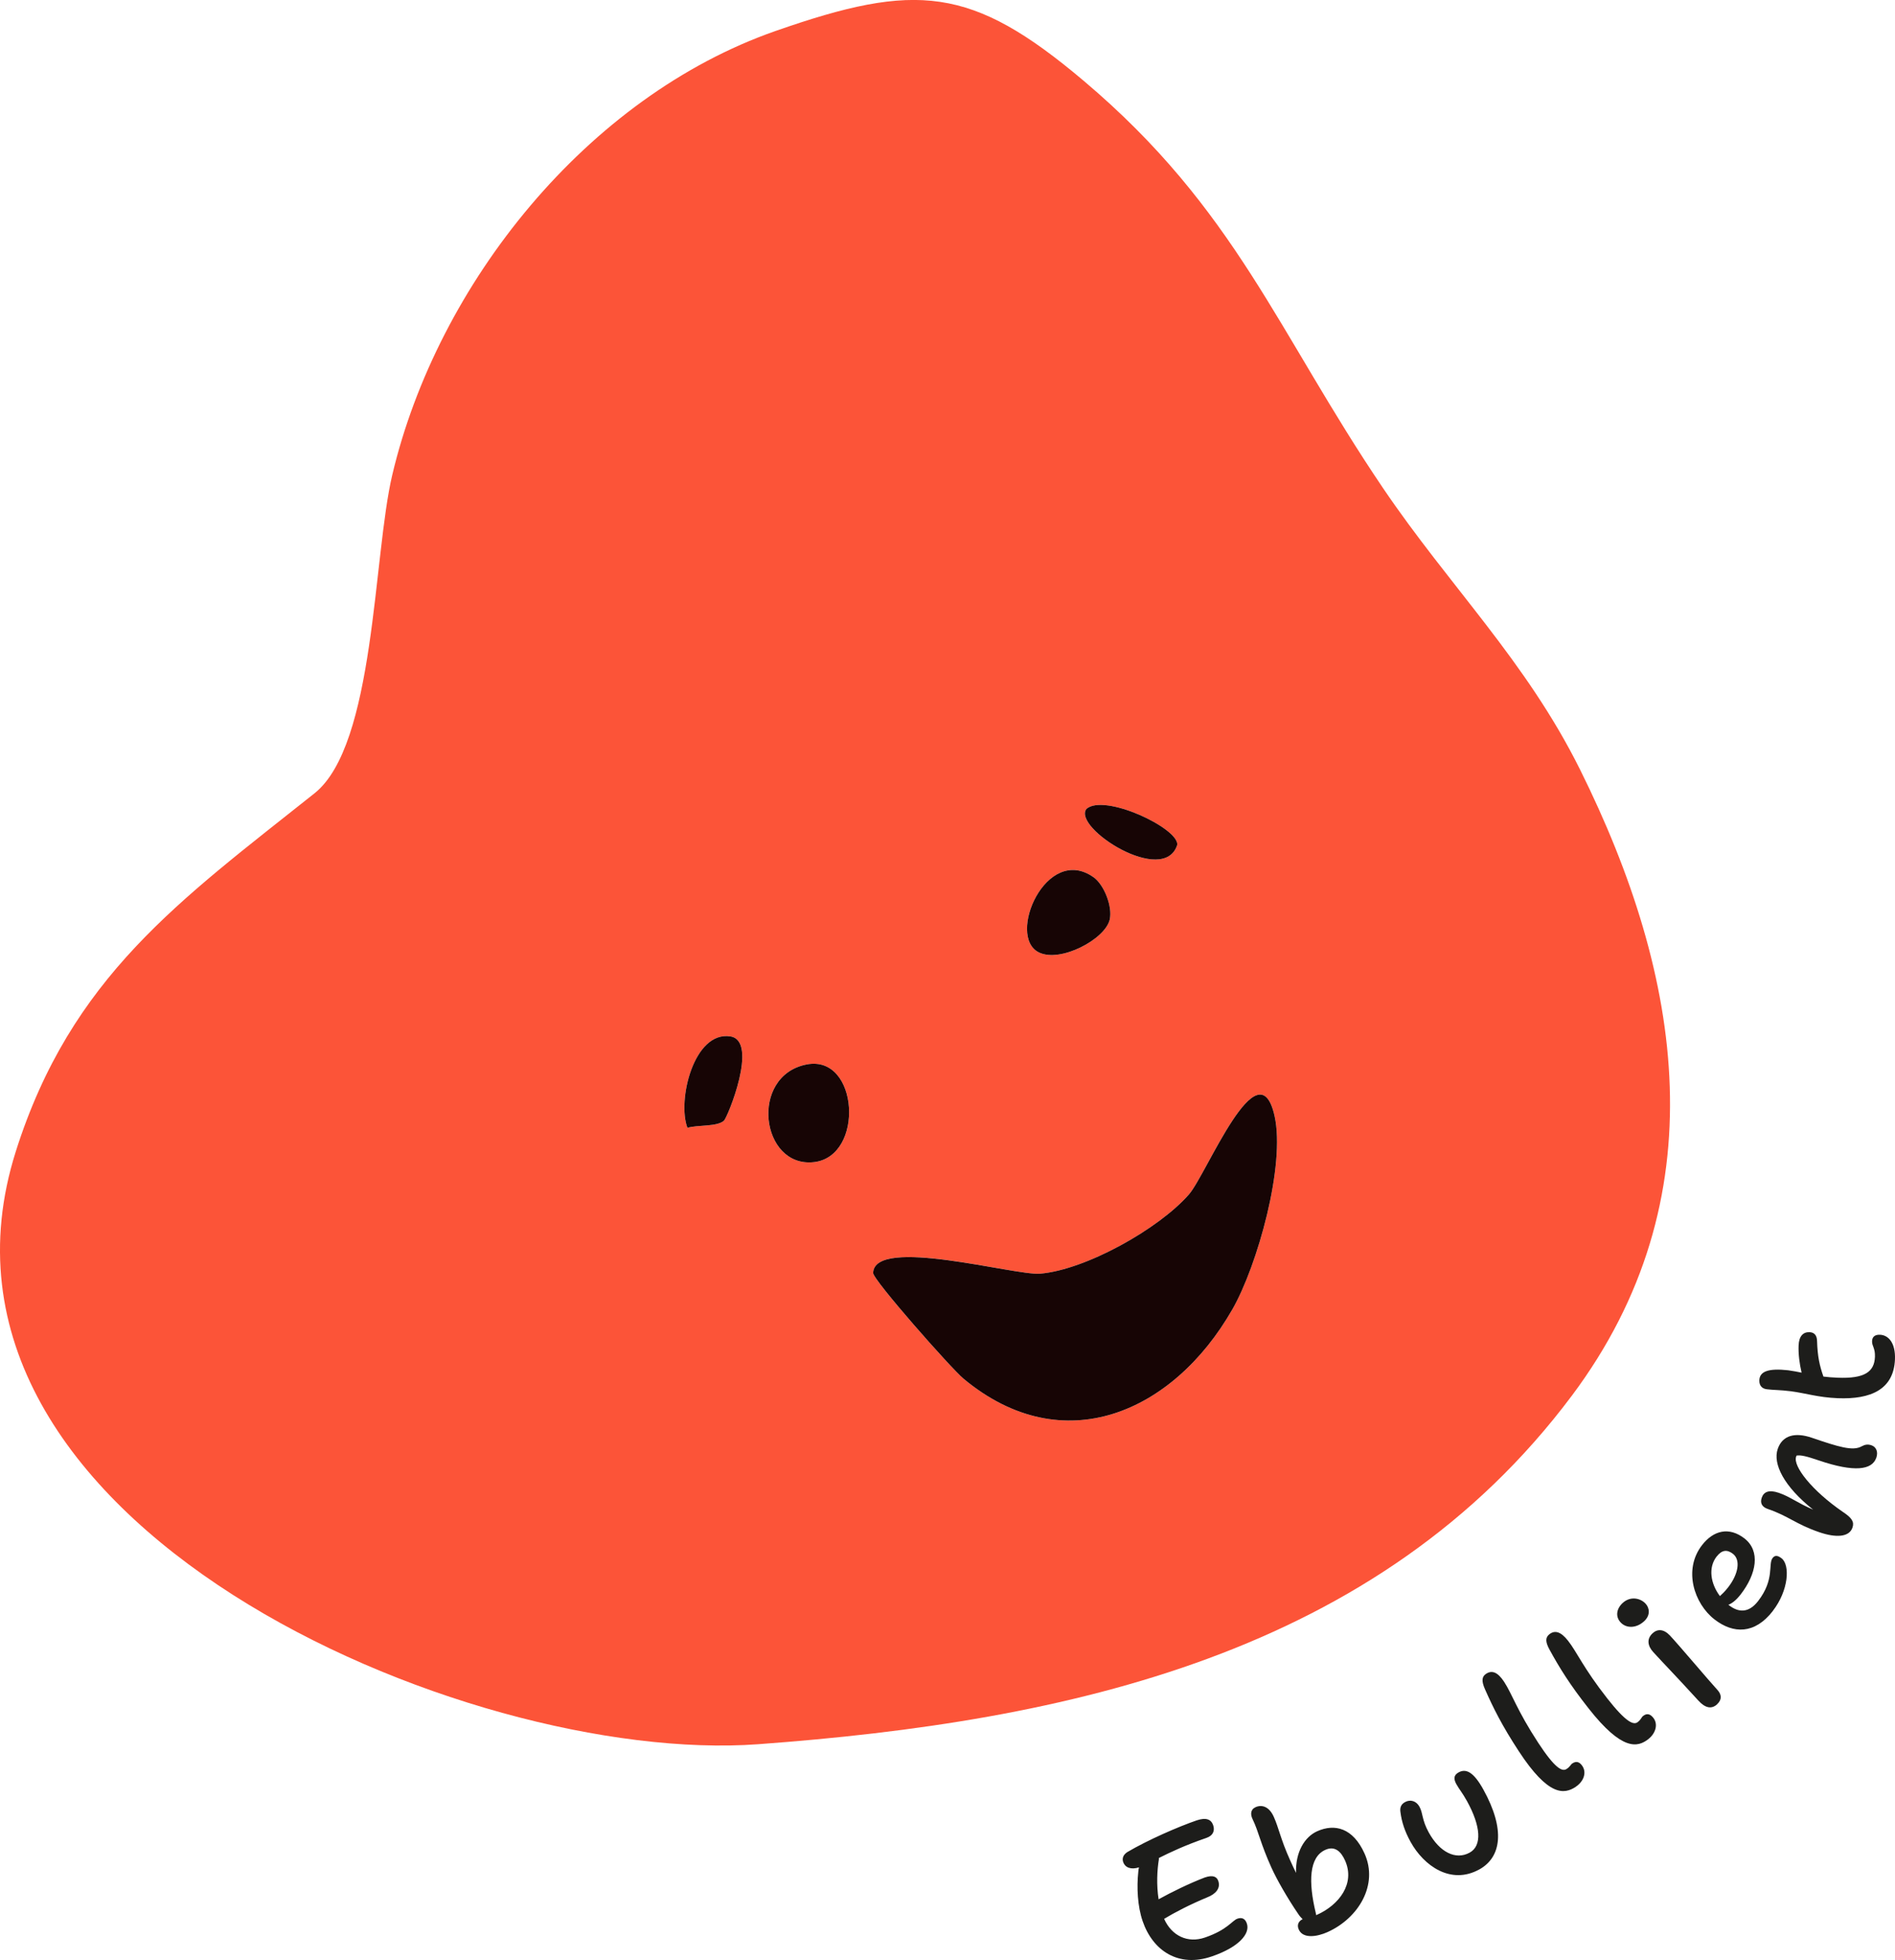 <?xml version="1.0" encoding="UTF-8"?>
<svg id="Layer_2" xmlns="http://www.w3.org/2000/svg" width="473.41" height="489.5" xmlns:xlink="http://www.w3.org/1999/xlink" viewBox="0 0 473.41 489.5">
  <defs>
    <clipPath id="clippath">
      <rect width="473.41" height="489.5" fill="none"/>
    </clipPath>
  </defs>
  <g id="Layer_1-2" data-name="Layer_1">
    <g clip-path="url(#clippath)">
      <path d="M307.84,327.06c6.3-11.01,13.33-36.11,10.57-48.37-4.03-17.89-17,14.6-21.39,19.62-7.54,8.61-25.74,18.82-37.19,19.79-6.24.52-41.38-9.45-41.7-.19-.06,1.73,19.52,23.87,22.56,26.4,24.93,20.75,52.47,8.39,67.15-17.25M201.51,265.85c-14.4,2.8-11.48,25.83,1.79,24.39,12.76-1.39,11.26-26.93-1.79-24.39M180.84,279.91c.88-.75,8.79-19.97,1.61-21.07-9.12-1.4-13.32,16.05-10.71,22.83,2.57-.78,7.3-.22,9.1-1.76M277.23,229.66c.73-3.2-1.38-8.68-4.03-10.56-11.81-8.4-21.83,14.81-13.64,18.77,5.41,2.61,16.56-3.31,17.67-8.21M271.42,202.02c-3.6,4.66,19.37,19.46,22.69,8.95.26-4.19-18.25-12.87-22.69-8.95M392.67,348.58c-48.32,64.56-125.98,81.37-203.29,87.04-73.1,5.35-214.78-55.4-185.44-148.03,13.82-43.62,40.91-62.63,74.64-89.47,15.15-12.06,14.63-59.25,19.41-79.48,11.31-47.88,48.78-94.49,95.75-110.9,35.11-12.27,48.91-11.26,76.96,12.42,38.08,32.15,48.43,62.78,74.8,101.73,16.58,24.49,35.7,43.12,49.21,70.27,25.76,51.79,34.72,107.3-2.03,156.41" fill="#fc5438"/>
      <path d="M307.84,327.06c-14.68,25.64-42.22,38-67.15,17.25-3.04-2.53-22.61-24.67-22.56-26.4.31-9.25,35.46.72,41.7.19,11.44-.97,29.65-11.18,37.19-19.79,4.4-5.02,17.36-37.51,21.39-19.61,2.76,12.25-4.27,37.37-10.57,48.37" fill="#170505"/>
      <path d="M201.51,265.85c13.05-2.54,14.55,23,1.79,24.39-13.27,1.44-16.19-21.58-1.79-24.39" fill="#170505"/>
      <path d="M277.23,229.66c-1.12,4.9-12.27,10.83-17.67,8.21-8.19-3.96,1.83-27.17,13.64-18.77,2.66,1.89,4.76,7.36,4.03,10.56" fill="#170505"/>
      <path d="M180.84,279.91c-1.8,1.54-6.53.98-9.1,1.76-2.61-6.78,1.58-24.23,10.71-22.83,7.18,1.11-.73,20.32-1.61,21.07" fill="#170505"/>
      <path d="M271.42,202.02c4.45-3.92,22.95,4.76,22.69,8.95-3.31,10.51-26.29-4.29-22.69-8.95" fill="#170505"/>
      <path d="M473.4,339.51c.17-4.09-1.61-6.08-3.75-6.16-1.26-.05-1.93.52-1.97,1.59-.05,1.26.81,1.71.72,3.94-.15,3.72-2.56,5.48-9.35,5.2-1.3-.05-2.46-.15-3.52-.28-.96-2.74-1.47-5-1.59-8.92-.04-1.35-.66-2.12-1.87-2.17-1.58-.07-2.65.96-2.74,3.33-.09,2.09.23,4.62.75,6.78-1.02-.23-2.13-.41-3.38-.6-4.87-.53-7.09.26-7.18,2.49-.06,1.54.89,2.18,2,2.27,1.53.2,3.07.13,5.85.48,3.7.48,6.83,1.54,11.71,1.74,8.32.34,14.02-2.21,14.32-9.7M468.74,364.08c.55-1.63-.14-2.75-1.2-3.12-.92-.31-1.6-.2-2.45.25-2.2,1.27-5.8.14-12.45-2.13-4.18-1.43-7.36-.64-8.53,2.8-1.27,3.74,1.57,9.38,8.85,15.15-3.99-1.7-5.78-3.25-8.59-4.2-2.42-.82-3.74-.29-4.26,1.25-.45,1.32.1,2.3,1.51,2.78,5.16,1.75,7.01,3.81,12.91,5.82,4.1,1.4,7.44,1.26,8.26-1.17.48-1.41-.12-2.4-2.4-3.91-7.81-5.36-12.48-11.43-11.69-13.76.03-.09.08-.22.11-.31,1.04-.18,2.46.15,5.54,1.2,8.98,3.06,13.35,2.38,14.38-.65M428.86,388.74c1.31-1.69,2.62-1.79,4.06-.68,1.99,1.54,1.34,5.1-1.17,8.34-.94,1.21-1.6,1.76-2.08,2.22-2.32-3.09-2.99-7.08-.82-9.88M442.89,402.32c3.96-5.11,4.35-11.46,2.18-13.14-.96-.74-1.66-.81-2.23-.08-1.19,1.55.58,5.33-3.64,10.78-2.37,3.05-4.92,2.85-7.27,1.02l-.14-.11c.91-.35,1.95-1.15,3.06-2.58,3.99-5.15,4.99-10.85.95-13.99-3.83-2.96-7.72-2.04-10.6,1.68-4.76,6.14-1.96,14.61,3.11,18.54,4.71,3.65,10.06,3.74,14.59-2.11M428.97,425.63c1.27-1.16,1.1-2.46.1-3.55-2.45-2.68-9.61-11.2-11.91-13.64-1.54-1.62-3.09-1.65-4.29-.55-1.58,1.44-1.23,3.21.15,4.72,3.14,3.43,5.1,5.36,11.29,12.13,1.6,1.75,3.19,2.25,4.67.9M410.69,404.95c1.75-1.6,1.34-3.43.42-4.43-1.29-1.41-3.8-1.95-5.72-.19-1.58,1.44-1.86,3.41-.54,4.85,1.41,1.54,3.91,1.52,5.84-.24M411.81,434.32c1.79-1.41,2.49-3.68,1.23-5.29-.69-.88-1.54-1.28-2.56-.47-.44.34-.46.84-1.34,1.53-1.02.81-2.89.09-7.61-5.91-5.98-7.61-7.59-11.61-9.81-14.42-1.84-2.34-3.33-2.65-4.65-1.61-1.02.8-1.05,1.89.07,3.91,2.47,4.51,5.03,8.65,9.72,14.61,8.4,10.68,12.25,9.78,14.96,7.65M393.64,446.25c1.91-1.25,2.81-3.45,1.69-5.16-.61-.93-1.42-1.41-2.51-.69-.47.31-.53.8-1.47,1.41-1.09.71-2.89-.17-7.07-6.55-5.3-8.1-6.55-12.23-8.52-15.23-1.63-2.49-3.08-2.93-4.49-2.01-1.09.71-1.21,1.8-.27,3.91,2.08,4.7,4.26,9.06,8.41,15.41,7.44,11.37,11.36,10.81,14.24,8.92M369.53,466.91c5.58-3.08,6.55-9.99,1.07-19.93-2.47-4.48-4.38-5.34-6.21-4.33-1.27.7-1.27,1.66-.55,2.96s1.48,2.1,2.65,4.22c3.46,6.28,3.8,11.14.66,12.86-3.51,1.94-7.53-.15-10.22-5.04-1.77-3.22-1.4-4.76-2.32-6.43-.78-1.43-2.26-1.89-3.61-1.15-1.02.56-1.3,1.41-1.15,2.44.31,2.49,1.09,4.87,2.53,7.48,3.3,5.99,10.06,10.82,17.15,6.91M328.7,477.73c-1.86-7.74-1.68-13.9,2.39-15.73,2.42-1.09,3.94.47,4.92,2.63,2.62,5.81-1.52,11.1-6.86,13.52-.13.06-.26.12-.34.15-.03-.19-.07-.38-.11-.57M331.72,482.5c7.63-3.45,12.71-11.77,9.16-19.61-2.87-6.36-7.43-7.52-11.84-5.53-3.1,1.4-5.43,5.16-5.26,10.39-.54-1.08-1.02-2.14-1.5-3.2-2.39-5.3-2.79-7.98-4.07-10.82-1.09-2.42-2.85-3.15-4.55-2.39-1.31.6-1.3,1.87-.72,3.03,1.54,3.19,1.91,5.93,4.71,12.12,1.25,2.76,3.86,7.4,6.71,11.57.33.51.71.9,1.07,1.25-.93.42-1.53,1.36-.97,2.59,1.07,2.37,4.59,1.81,7.27.6M302.75,488.61c6.82-2.34,9.6-5.71,8.74-8.21-.39-1.15-1.15-1.62-2.34-1.22-1.36.47-2.45,2.76-8.12,4.71-4.36,1.5-8.32-.44-10.21-4.66,2.6-1.58,6.53-3.62,10.84-5.4,1.95-.77,3.34-2.18,2.69-4.07-.36-1.05-1.32-1.56-3.35-.87-3.83,1.46-8.25,3.62-11.56,5.45-.56-3.64-.37-7.26.07-9.97v-.34c2.8-1.41,6.56-3.19,11.89-5.02,1.72-.59,2.12-1.86,1.67-3.18-.49-1.41-1.72-2.01-4.15-1.18-4.54,1.56-12.07,4.83-17.31,7.91-1.2.8-1.27,1.76-1.01,2.51.45,1.32,1.9,1.95,3.94,1.3-.09.32-.14.74-.17,1.09-.42,3.93-.19,8.63,1.08,12.33,2.55,7.43,8.97,11.68,17.29,8.82" fill="#1d1d1b"/>
    </g>
  </g>
</svg>